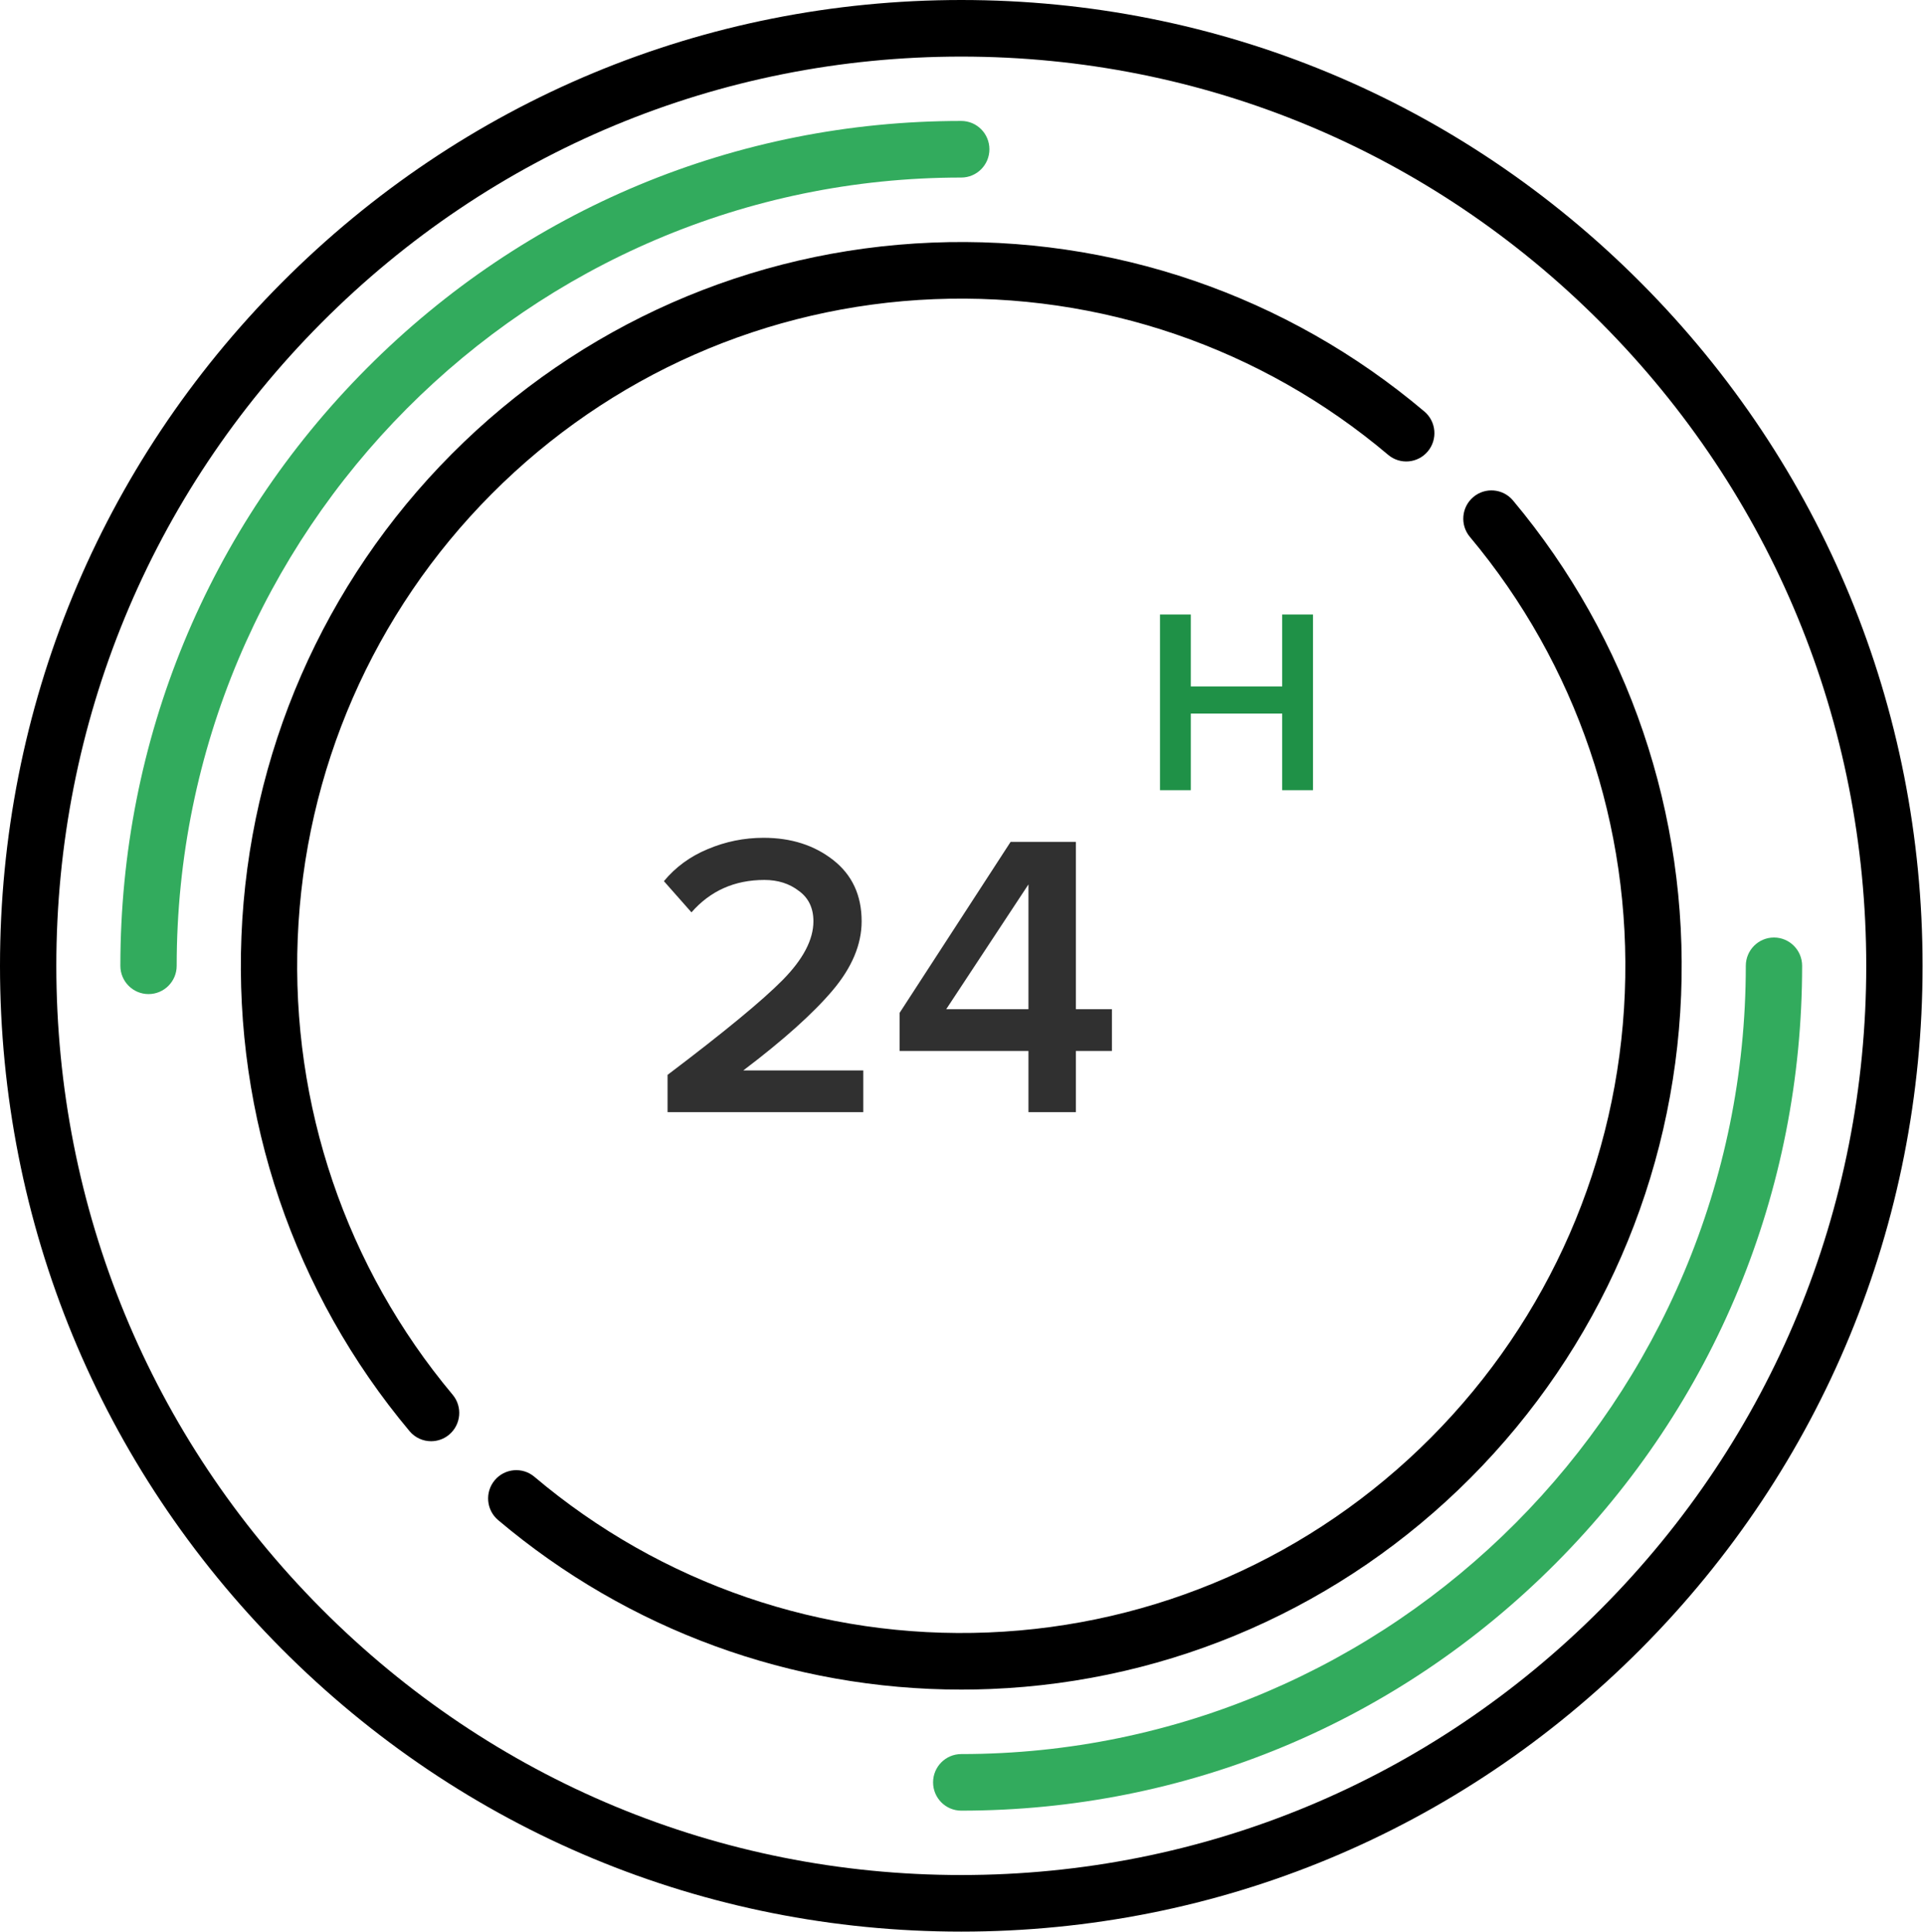 <?xml version="1.0" encoding="UTF-8"?> <svg xmlns="http://www.w3.org/2000/svg" width="263" height="264" viewBox="0 0 263 264" fill="none"> <g clip-path="url(#clip0)"> <path d="M224.319 38.662C199.5 13.731 166.502 0 131.403 0C96.304 0 63.306 13.731 38.487 38.662C13.668 63.593 0 96.742 0 132C0 167.258 13.668 200.407 38.487 225.338C63.306 250.269 96.304 264 131.403 264C166.502 264 199.5 250.269 224.319 225.338C249.137 200.407 262.805 167.258 262.805 132C262.805 96.742 249.137 63.593 224.319 38.662ZM218.874 219.869C195.51 243.34 164.445 256.266 131.403 256.266C98.36 256.266 67.296 243.34 43.931 219.869C20.567 196.398 7.699 165.193 7.699 132C7.699 98.807 20.567 67.602 43.931 44.131C67.296 20.66 98.36 7.734 131.403 7.734C164.445 7.734 195.51 20.66 218.874 44.131C242.239 67.602 255.106 98.807 255.106 132C255.106 165.193 242.239 196.398 218.874 219.869Z" fill="black"></path> <path d="M131.398 16.531C100.695 16.531 71.83 28.542 50.12 50.351C28.41 72.159 16.453 101.156 16.453 131.998C16.453 134.134 18.177 135.865 20.303 135.865C22.429 135.865 24.152 134.134 24.152 131.998C24.152 72.595 72.262 24.266 131.398 24.266C133.524 24.266 135.247 22.535 135.247 20.398C135.247 18.262 133.524 16.531 131.398 16.531Z" fill="#32AB5D"></path> <path d="M242.491 128.133C240.365 128.133 238.642 129.864 238.642 132C238.642 191.404 190.532 239.733 131.397 239.733C129.271 239.733 127.547 241.464 127.547 243.6C127.547 245.736 129.271 247.467 131.397 247.467C162.099 247.467 190.965 235.457 212.674 213.648C234.384 191.839 246.341 162.843 246.341 132C246.341 129.864 244.617 128.133 242.491 128.133Z" fill="#32AB5D"></path> <path d="M194.705 56.243C175.912 40.361 152.001 32.157 127.378 33.16C102.604 34.163 79.299 44.42 61.756 62.044C44.213 79.668 34.001 103.079 33.003 127.965C32.011 152.701 40.171 176.72 55.981 195.598C56.742 196.508 57.832 196.976 58.929 196.976C59.804 196.976 60.684 196.678 61.405 196.068C63.032 194.693 63.242 192.254 61.873 190.619C47.302 173.22 39.781 151.08 40.696 128.276C41.615 105.338 51.028 83.758 67.2 67.513C83.372 51.268 104.853 41.812 127.688 40.888C150.39 39.975 172.429 47.525 189.749 62.162C191.376 63.538 193.804 63.327 195.173 61.692C196.542 60.057 196.332 57.618 194.705 56.243Z" fill="black"></path> <path d="M206.818 68.402C205.45 66.768 203.021 66.558 201.394 67.933C199.767 69.308 199.558 71.747 200.927 73.381C215.497 90.78 223.018 112.921 222.103 135.724C221.184 158.663 211.771 180.242 195.599 196.487C179.428 212.732 157.946 222.188 135.112 223.112C112.409 224.038 90.37 216.475 73.051 201.838C71.424 200.463 68.996 200.674 67.627 202.308C66.258 203.943 66.467 206.382 68.094 207.757C85.864 222.774 108.21 230.921 131.407 230.921C132.742 230.922 134.081 230.895 135.422 230.84C160.195 229.837 183.5 219.579 201.044 201.956C218.587 184.333 228.798 160.922 229.797 136.036C230.789 111.3 222.628 87.28 206.818 68.402Z" fill="black"></path> <path d="M118.003 152H91.252V146.905C98.969 141.071 104.212 136.751 106.981 133.945C109.787 131.102 111.19 128.425 111.19 125.914C111.19 124.105 110.526 122.72 109.196 121.76C107.904 120.763 106.335 120.265 104.489 120.265C100.427 120.265 97.104 121.742 94.519 124.695L90.753 120.431C92.341 118.511 94.335 117.052 96.735 116.055C99.172 115.022 101.719 114.505 104.378 114.505C108.144 114.505 111.319 115.52 113.904 117.551C116.489 119.582 117.781 122.369 117.781 125.914C117.781 129.089 116.452 132.246 113.793 135.385C111.135 138.523 107.073 142.16 101.609 146.295H118.003V152ZM147.064 152H140.584V143.637H122.972V138.431L138.147 115.058H147.064V137.932H151.994V143.637H147.064V152ZM140.584 137.932V120.874L129.341 137.932H140.584Z" fill="black" fill-opacity="0.81"></path> <path d="M179.48 108H175.268V97.524H162.776V108H158.564V83.988H162.776V93.816H175.268V83.988H179.48V108Z" fill="#1F9147"></path> </g> <defs> <clipPath id="clip0"> <rect width="262.805" height="264" rx="10" fill="white"></rect> </clipPath> </defs> </svg> 